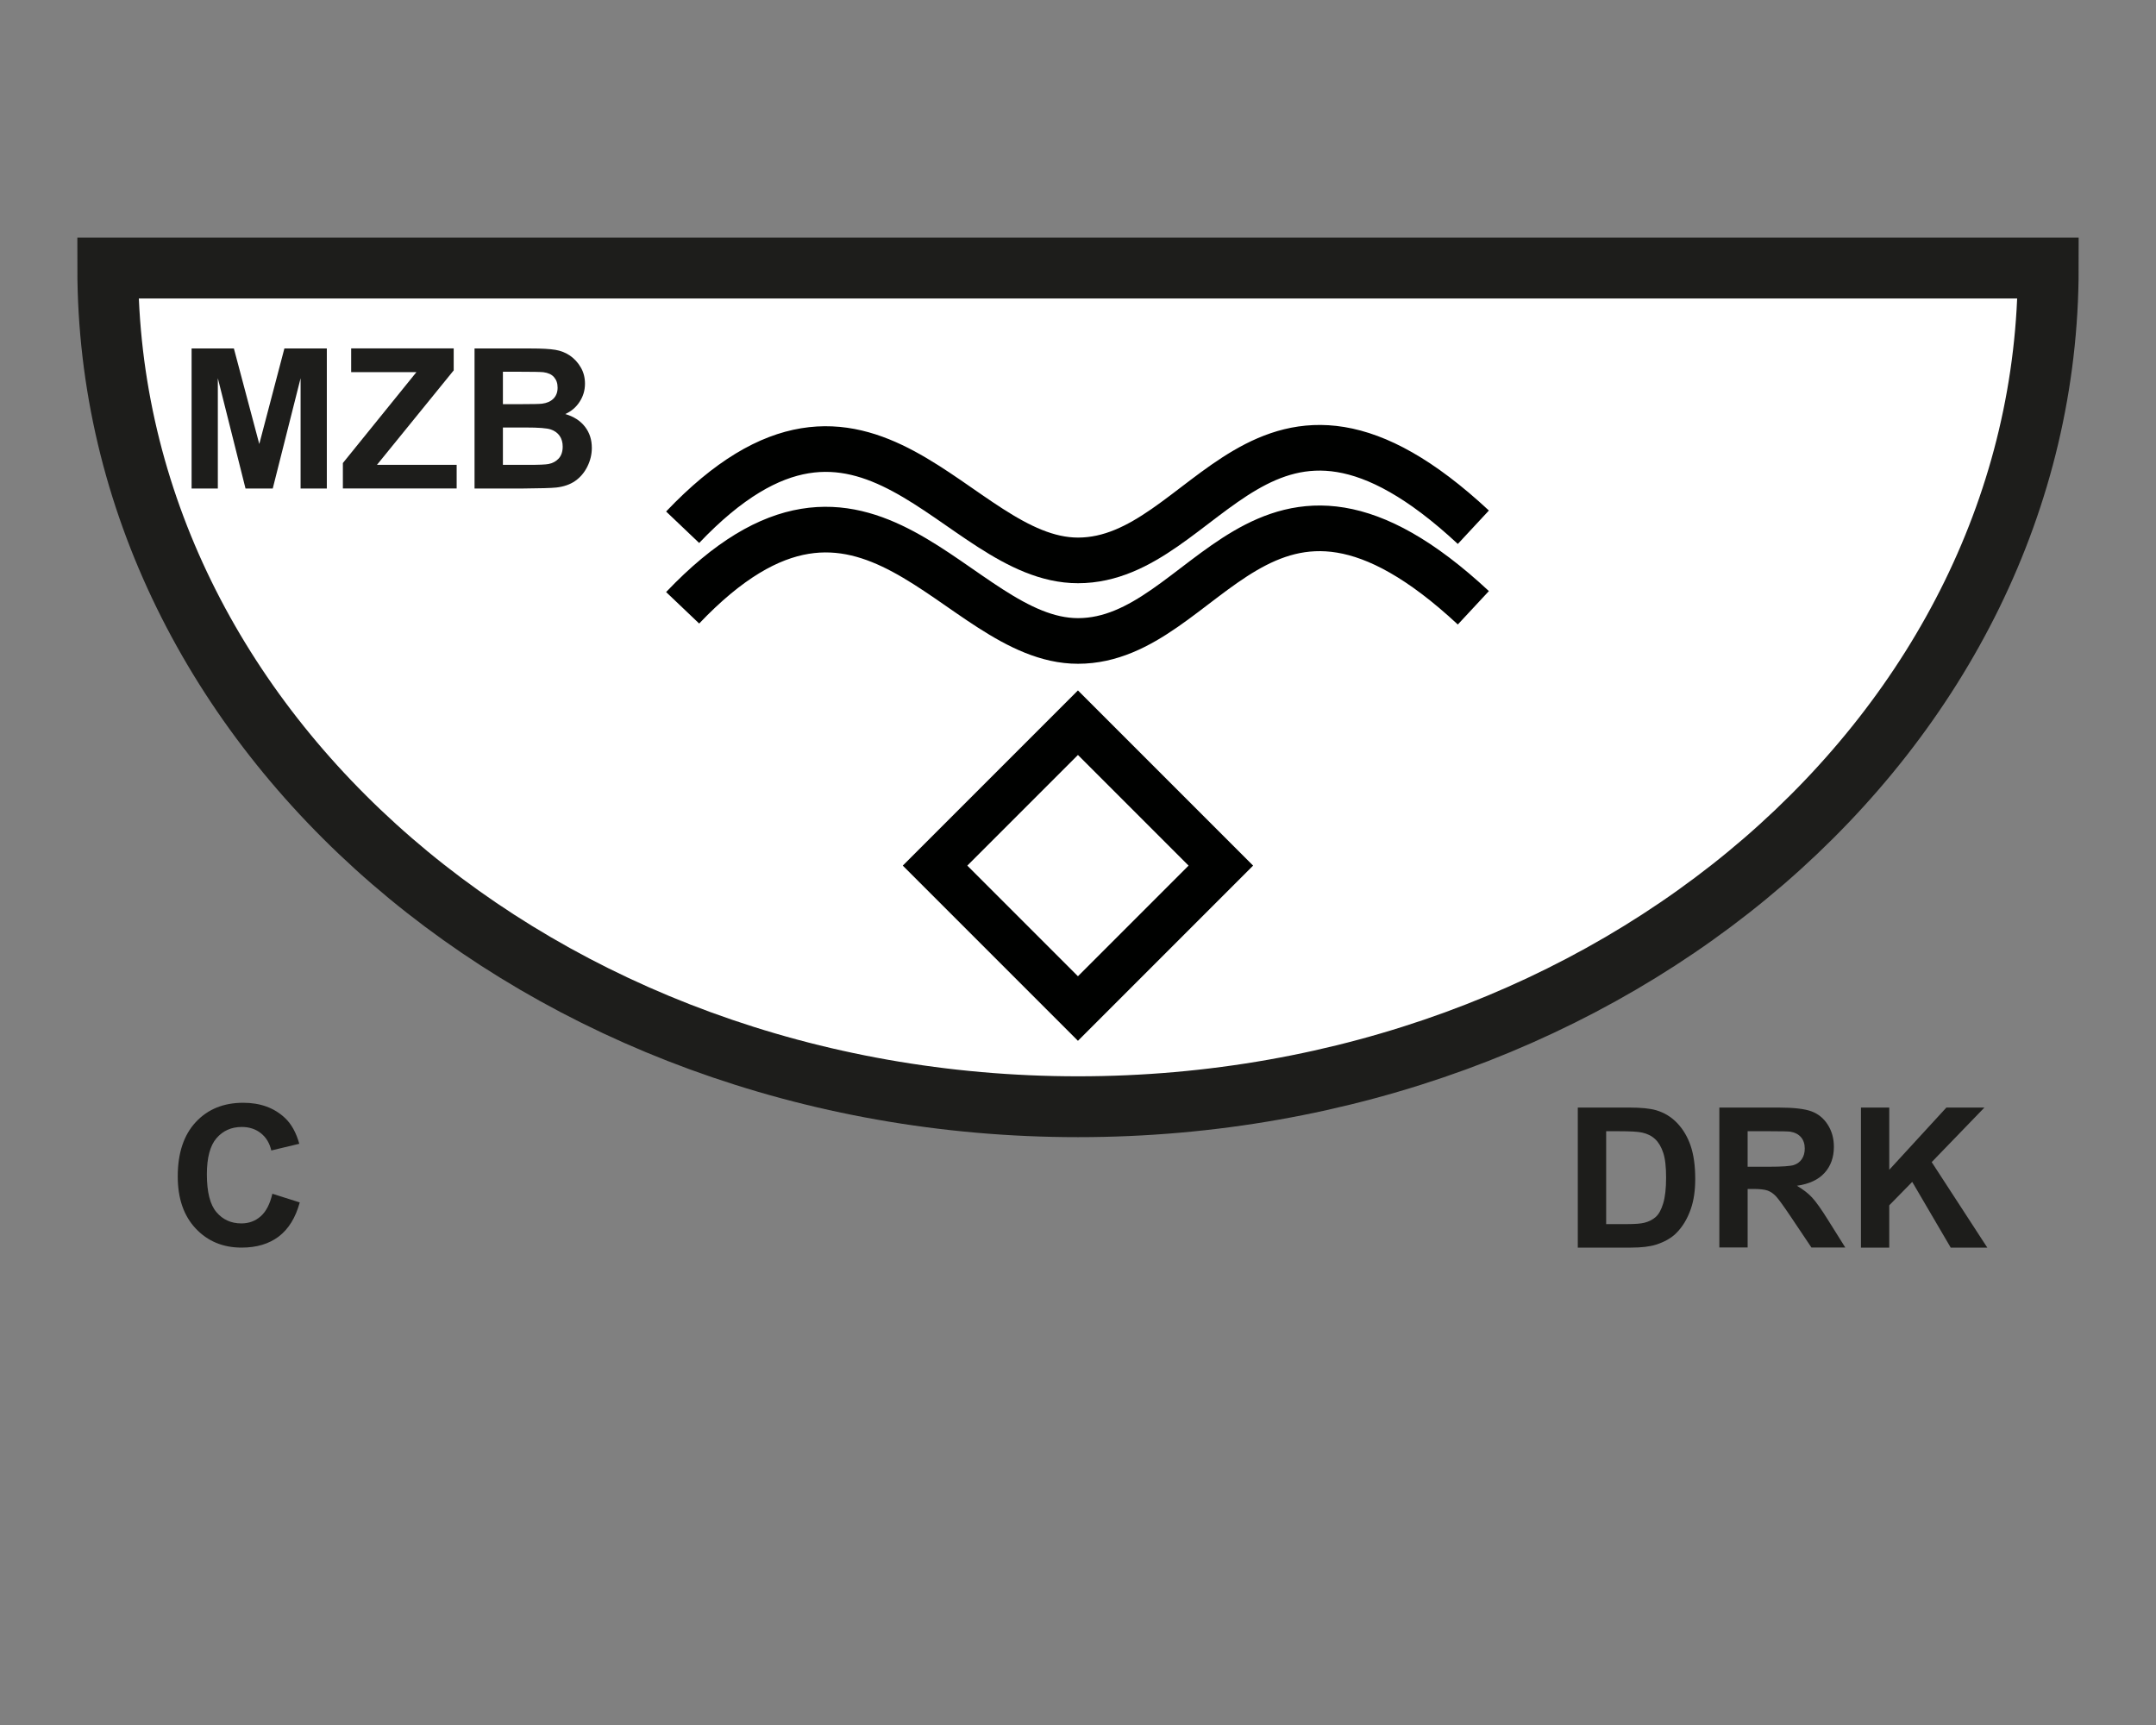<?xml version="1.0" encoding="UTF-8"?>
<svg xmlns="http://www.w3.org/2000/svg" id="Boot" viewBox="0 0 283.46 226.77">
  <rect x="0" y="0" width="283.46" height="226.77" fill="#808080" stroke="none"/>
  <defs>
    <style>
      .cls-1 {
        fill: none;
        stroke: #000100;
        stroke-width: 6px;
      }

      .cls-2 {
        fill: #fff;
        stroke: #1d1d1b;
        stroke-miterlimit: 10;
        stroke-width: 8px;
      }

      .cls-3 {
        fill: #1d1d1b;
      }
    </style>
  </defs>
  <path class="cls-2" d="m269.29,35.24c0,60.89-57.11,110.25-127.56,110.25S14.17,96.13,14.17,35.24h255.12Z"></path>
  <g>
    <rect class="cls-1" x="128.44" y="100.5" width="26.57" height="26.57" transform="translate(-38.95 133.55) rotate(-45)"></rect>
    <g>
      <path class="cls-1" d="m89.75,79.9c24.21-25.44,35.89,4.36,51.98,4.36,17.05,0,24.21-30.18,51.98-4.36"></path>
      <path class="cls-1" d="m89.75,69.31c24.21-25.44,35.89,4.36,51.98,4.36,17.05,0,24.21-30.18,51.98-4.36"></path>
    </g>
  </g>
  <g>
    <path class="cls-3" d="m207.45,145.6h6.79c1.53,0,2.7.12,3.5.35,1.08.32,2,.88,2.78,1.7.77.81,1.36,1.81,1.76,2.98.4,1.18.6,2.63.6,4.35,0,1.52-.19,2.82-.57,3.92-.46,1.34-1.12,2.42-1.97,3.25-.65.63-1.52,1.12-2.61,1.47-.82.26-1.92.39-3.29.39h-7v-18.41Zm3.72,3.12v12.2h2.78c1.04,0,1.79-.06,2.25-.18.6-.15,1.1-.41,1.5-.77s.72-.95.97-1.78c.25-.82.38-1.95.38-3.37s-.12-2.52-.38-3.28c-.25-.76-.6-1.36-1.05-1.78-.45-.43-1.03-.72-1.72-.87-.52-.12-1.54-.18-3.05-.18h-1.67Z"></path>
    <path class="cls-3" d="m226.05,164.01v-18.41h7.83c1.97,0,3.4.17,4.29.5.89.33,1.61.92,2.14,1.76.54.85.8,1.81.8,2.9,0,1.38-.41,2.52-1.22,3.42-.81.9-2.03,1.47-3.64,1.7.8.47,1.47.98,1.99,1.54.52.56,1.23,1.56,2.12,2.99l2.25,3.59h-4.45l-2.69-4.01c-.96-1.43-1.61-2.33-1.96-2.71-.35-.37-.72-.63-1.12-.77s-1.02-.21-1.87-.21h-.75v7.69h-3.72Zm3.72-10.63h2.75c1.78,0,2.9-.08,3.34-.23s.79-.41,1.04-.78c.25-.37.38-.83.38-1.38,0-.62-.17-1.12-.5-1.5-.33-.38-.8-.62-1.4-.72-.3-.04-1.21-.06-2.71-.06h-2.9v4.67Z"></path>
    <path class="cls-3" d="m244.67,164.01v-18.41h3.72v8.18l7.51-8.18h5l-6.93,7.17,7.31,11.24h-4.81l-5.06-8.64-3.02,3.08v5.56h-3.72Z"></path>
  </g>
  <path class="cls-3" d="m35.81,156.93l3.6,1.14c-.55,2.01-1.47,3.5-2.76,4.48-1.29.98-2.92,1.46-4.89,1.46-2.45,0-4.46-.84-6.03-2.51s-2.36-3.95-2.36-6.85c0-3.06.79-5.44,2.37-7.14s3.66-2.54,6.24-2.54c2.25,0,4.08.67,5.49,2,.84.79,1.47,1.92,1.88,3.39l-3.68.88c-.22-.95-.67-1.71-1.36-2.26s-1.53-.83-2.52-.83c-1.36,0-2.47.49-3.32,1.47-.85.98-1.27,2.57-1.27,4.76,0,2.33.42,3.99,1.26,4.97.84.99,1.93,1.48,3.27,1.48.99,0,1.84-.31,2.55-.94.71-.63,1.22-1.62,1.53-2.96Z"></path>
  <g>
    <path class="cls-3" d="m25.19,64.22v-18.41h5.56l3.34,12.56,3.3-12.56h5.58v18.41h-3.45v-14.5l-3.66,14.5h-3.58l-3.64-14.5v14.5h-3.45Z"></path>
    <path class="cls-3" d="m45.08,64.22v-3.35l9.67-11.95h-8.58v-3.12h13.48v2.89l-10.09,12.42h10.48v3.1h-14.96Z"></path>
    <path class="cls-3" d="m62.4,45.81h7.36c1.46,0,2.54.06,3.26.18.72.12,1.36.38,1.92.76.56.39,1.04.9,1.41,1.54.38.64.56,1.36.56,2.15,0,.86-.23,1.65-.7,2.37-.46.72-1.09,1.26-1.89,1.62,1.12.33,1.98.88,2.59,1.67s.9,1.71.9,2.78c0,.84-.19,1.65-.58,2.44-.39.79-.92,1.42-1.6,1.9-.67.47-1.51.76-2.49.87-.62.07-2.11.11-4.48.13h-6.27v-18.41Zm3.72,3.06v4.26h2.44c1.45,0,2.35-.02,2.7-.06.64-.08,1.14-.3,1.5-.66s.55-.84.55-1.44-.16-1.03-.47-1.39-.78-.57-1.4-.65c-.37-.04-1.43-.06-3.18-.06h-2.14Zm0,7.32v4.92h3.44c1.34,0,2.19-.04,2.55-.11.55-.1,1-.35,1.35-.73.35-.39.52-.91.52-1.56,0-.55-.13-1.02-.4-1.41s-.66-.67-1.16-.84c-.51-.18-1.61-.26-3.3-.26h-3Z"></path>
  </g>
</svg>
